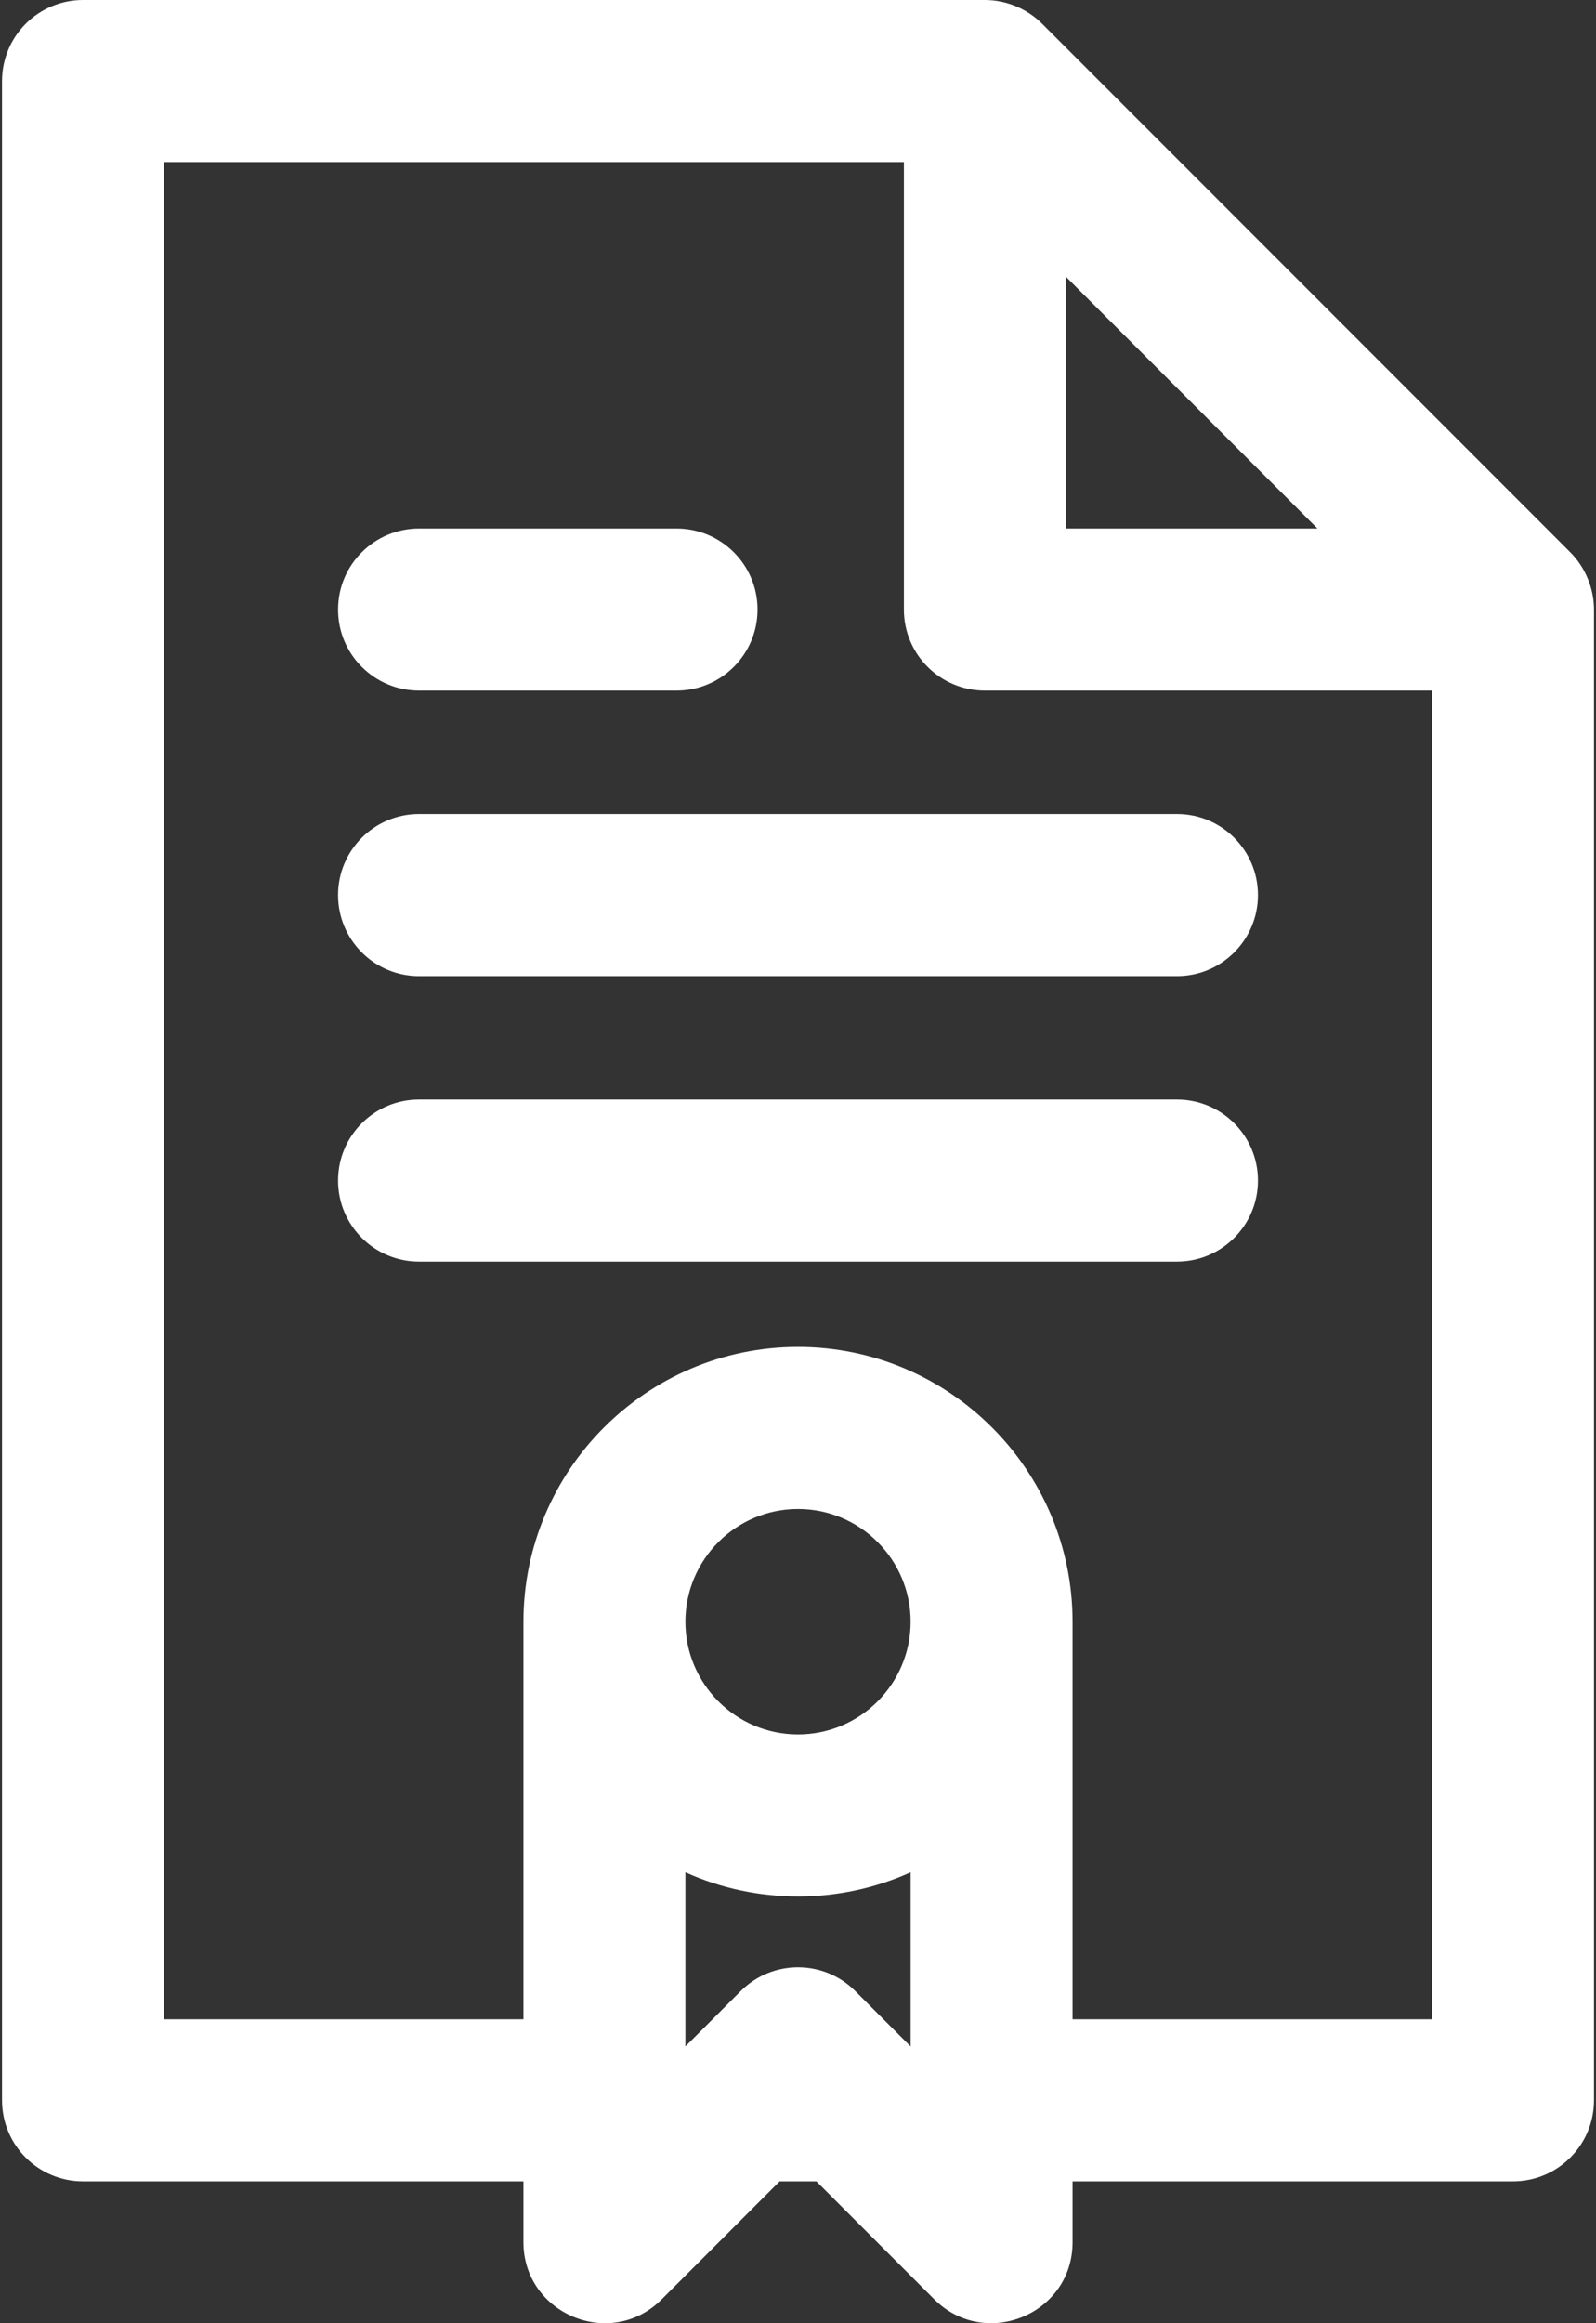 <?xml version="1.0" encoding="UTF-8"?> <svg xmlns="http://www.w3.org/2000/svg" width="550" height="800" viewBox="0 0 550 800" fill="none"><rect x="0" y="0" width="550" height="800" fill="#333333" stroke="none"/><path d="M541.13 190.162C540.03 189.062 439.365 88.412 359.131 8.175C353.86 2.9 346.632 0 339.392 0H28.602C13.191 0 0.695 12.494 0.695 27.906V723.241C0.695 738.652 13.189 751.147 28.602 751.147H180.376V772.064C180.376 796.827 210.45 809.367 228.014 791.797L268.664 751.147H281.337L321.987 791.797C339.431 809.237 369.624 797.062 369.624 772.064V751.147H521.399C536.81 751.147 549.305 738.653 549.305 723.241V209.895C549.305 202.8 546.438 195.47 541.13 190.162ZM367.306 95.279C382.529 110.503 423.268 151.24 454.023 181.995H367.306V95.279ZM313.812 704.692L294.732 685.614C283.835 674.716 266.165 674.714 255.268 685.614L236.189 704.692V644.733C260.743 655.81 289.237 655.819 313.813 644.733V704.692H313.812ZM313.812 558.441C313.812 579.841 296.403 597.252 275.001 597.252C253.601 597.252 236.19 579.844 236.19 558.436C236.201 537.027 253.614 519.608 275.001 519.608C296.388 519.608 313.803 537.024 313.812 558.436V558.441ZM493.491 695.335H369.624V558.441V558.422V558.408C369.595 506.241 327.148 463.801 275.001 463.801C222.867 463.801 180.406 506.229 180.378 558.424V558.443V695.336H56.508V55.812H311.492V209.901C311.492 225.312 323.985 237.807 339.398 237.807H493.493V695.335H493.491Z" fill="white"></path><path d="M144.396 237.805H233.145C248.556 237.805 261.051 225.311 261.051 209.898C261.051 194.487 248.557 181.992 233.145 181.992H144.396C128.986 181.992 116.49 194.486 116.49 209.898C116.49 225.311 128.986 237.805 144.396 237.805Z" fill="white"></path><path d="M116.49 308.215C116.49 323.626 128.984 336.121 144.396 336.121H405.602C421.013 336.121 433.508 323.627 433.508 308.215C433.508 292.804 421.016 280.309 405.602 280.309H144.396C128.986 280.309 116.49 292.804 116.49 308.215Z" fill="white"></path><path d="M405.604 378.625H144.396C128.986 378.625 116.49 391.119 116.49 406.531C116.49 421.942 128.984 434.437 144.396 434.437H405.602C421.013 434.437 433.508 421.944 433.508 406.531C433.508 391.119 421.016 378.625 405.604 378.625Z" fill="white"></path></svg> 